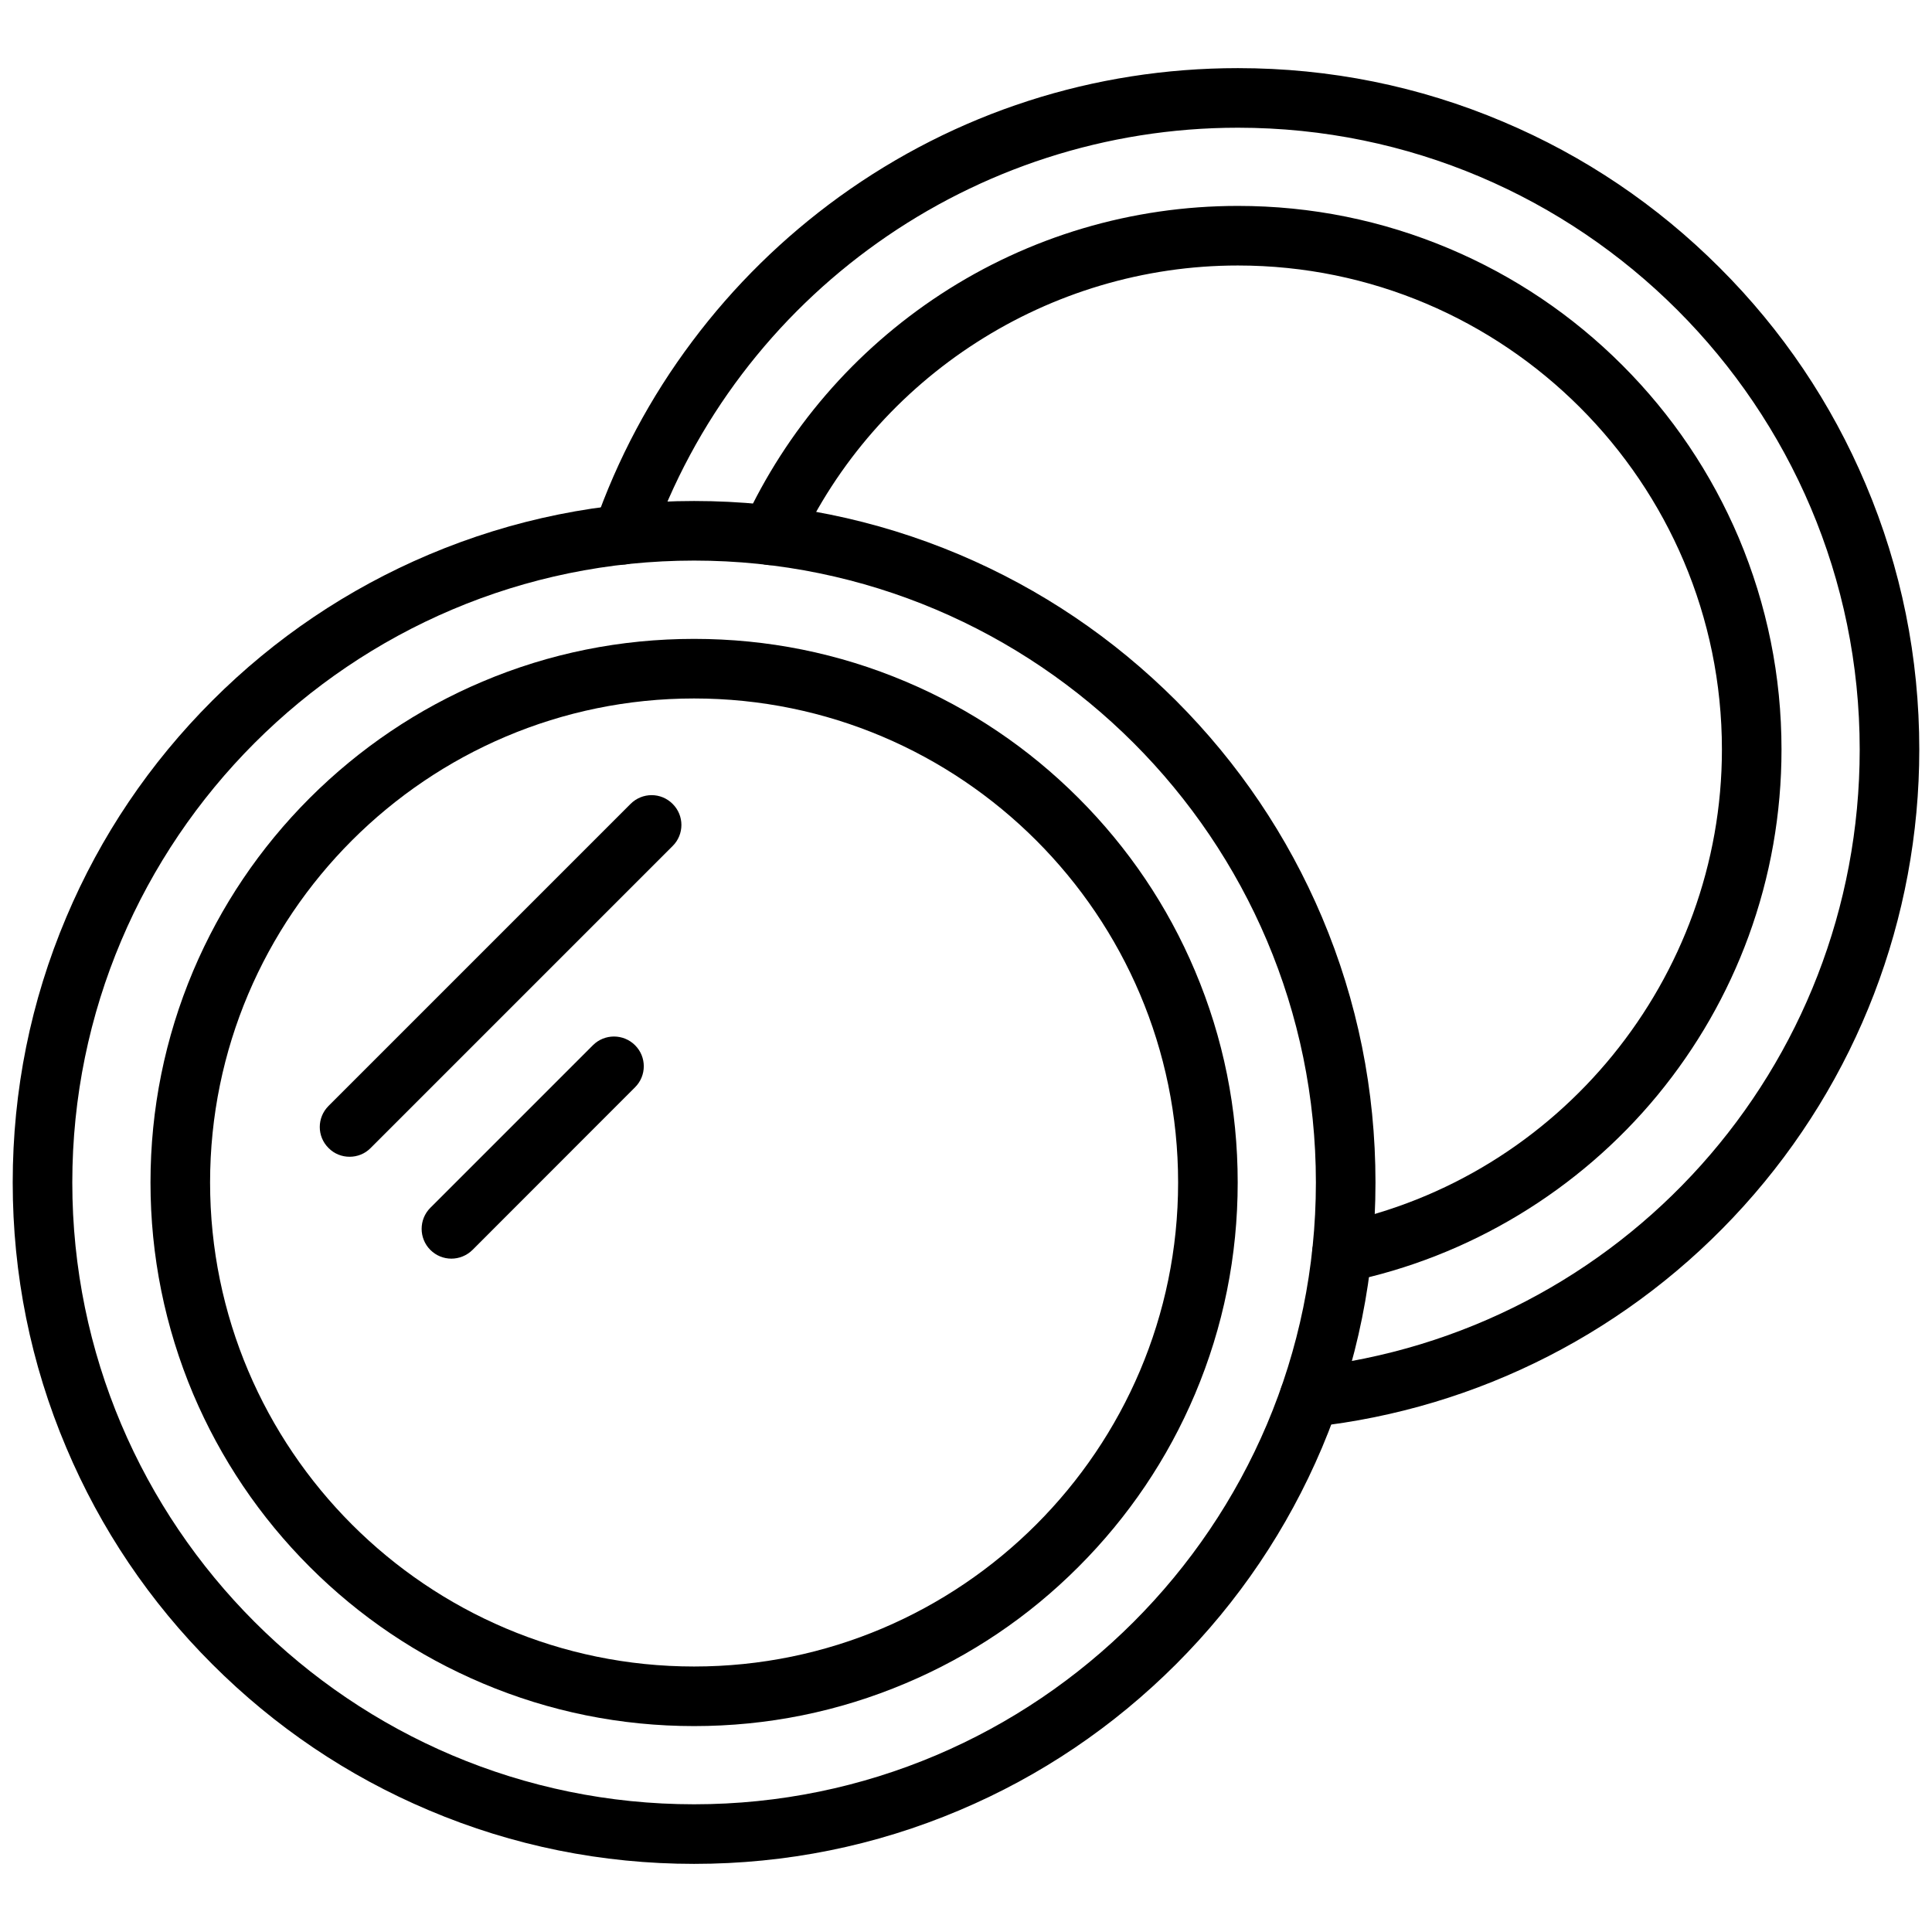 <svg xmlns="http://www.w3.org/2000/svg" fill="none" viewBox="0 0 19 19" height="19" width="19">
<path fill="black" d="M6.826 16.975C6.105 16.975 5.404 16.833 4.745 16.554C4.109 16.285 3.537 15.9 3.046 15.409C2.555 14.918 2.17 14.346 1.9 13.71C1.622 13.05 1.48 12.35 1.48 11.629C1.48 10.907 1.622 10.207 1.9 9.548C2.17 8.911 2.555 8.339 3.046 7.848C3.537 7.358 4.109 6.972 4.745 6.703C5.404 6.424 6.105 6.283 6.826 6.283C7.548 6.283 8.248 6.424 8.907 6.703C9.544 6.972 10.116 7.358 10.606 7.848C11.097 8.339 11.483 8.911 11.752 9.548C12.031 10.207 12.172 10.907 12.172 11.629C12.172 12.35 12.031 13.05 11.752 13.71C11.483 14.346 11.097 14.918 10.606 15.409C10.116 15.9 9.544 16.285 8.907 16.554C8.248 16.833 7.548 16.975 6.826 16.975ZM6.826 6.869C4.201 6.869 2.066 9.004 2.066 11.629C2.066 14.253 4.201 16.389 6.826 16.389C9.451 16.389 11.586 14.253 11.586 11.629C11.586 9.004 9.451 6.869 6.826 6.869Z"></path>
<path fill="black" d="M6.826 18.33C5.922 18.33 5.044 18.153 4.218 17.803C3.42 17.466 2.703 16.982 2.088 16.367C1.472 15.752 0.989 15.035 0.652 14.237C0.302 13.411 0.125 12.533 0.125 11.629C0.125 10.724 0.302 9.847 0.652 9.02C0.989 8.222 1.472 7.506 2.088 6.89C2.703 6.275 3.42 5.792 4.218 5.454C5.044 5.105 5.922 4.927 6.826 4.927C7.731 4.927 8.608 5.105 9.435 5.454C10.233 5.792 10.949 6.275 11.565 6.89C12.18 7.506 12.663 8.222 13.001 9.02C13.35 9.846 13.527 10.724 13.527 11.629C13.527 12.533 13.35 13.411 13.001 14.237C12.663 15.035 12.18 15.752 11.565 16.367C10.949 16.982 10.233 17.466 9.435 17.803C8.608 18.153 7.731 18.33 6.826 18.33ZM6.826 5.513C3.454 5.513 0.711 8.257 0.711 11.629C0.711 15.001 3.454 17.744 6.826 17.744C10.198 17.744 12.941 15.001 12.941 11.629C12.941 8.257 10.198 5.513 6.826 5.513Z"></path>
<path fill="black" d="M13.197 12.614C13.061 12.614 12.939 12.518 12.91 12.38C12.878 12.221 12.98 12.066 13.138 12.034C15.338 11.581 16.934 9.62 16.934 7.371C16.934 4.747 14.799 2.611 12.174 2.611C10.319 2.611 8.62 3.701 7.846 5.387C7.778 5.534 7.604 5.598 7.457 5.531C7.31 5.463 7.246 5.289 7.313 5.142C7.735 4.225 8.405 3.448 9.251 2.894C10.12 2.326 11.131 2.025 12.174 2.025C12.895 2.025 13.595 2.167 14.255 2.446C14.891 2.715 15.463 3.1 15.954 3.591C16.445 4.082 16.83 4.654 17.1 5.29C17.378 5.95 17.52 6.65 17.52 7.371C17.52 8.002 17.411 8.62 17.196 9.208C16.988 9.776 16.687 10.301 16.301 10.77C15.525 11.711 14.444 12.363 13.256 12.607C13.236 12.612 13.217 12.614 13.197 12.614Z"></path>
<path fill="black" d="M12.878 14.034C12.73 14.034 12.603 13.923 12.587 13.773C12.569 13.612 12.685 13.467 12.846 13.45C15.949 13.111 18.289 10.498 18.289 7.371C18.289 3.999 15.546 1.256 12.174 1.256C9.575 1.256 7.254 2.903 6.399 5.355C6.345 5.508 6.178 5.589 6.026 5.535C5.873 5.482 5.792 5.315 5.846 5.162C6.071 4.515 6.395 3.907 6.808 3.357C7.216 2.812 7.703 2.334 8.254 1.935C9.4 1.108 10.756 0.67 12.174 0.67C13.078 0.67 13.956 0.847 14.782 1.197C15.58 1.534 16.297 2.018 16.912 2.633C17.528 3.248 18.011 3.965 18.348 4.763C18.698 5.589 18.875 6.467 18.875 7.371C18.875 9.033 18.262 10.627 17.15 11.859C16.047 13.082 14.54 13.854 12.91 14.032C12.899 14.034 12.888 14.034 12.878 14.034Z"></path>
<path fill="black" d="M3.438 11.376C3.363 11.376 3.288 11.348 3.231 11.29C3.116 11.176 3.116 10.991 3.231 10.876L6.201 7.906C6.316 7.791 6.501 7.791 6.615 7.906C6.73 8.02 6.73 8.206 6.615 8.32L3.645 11.29C3.588 11.348 3.513 11.376 3.438 11.376Z"></path>
<path fill="black" d="M4.439 12.378C4.364 12.378 4.289 12.349 4.232 12.292C4.118 12.178 4.118 11.992 4.232 11.878L5.831 10.279C5.945 10.165 6.131 10.165 6.245 10.279C6.36 10.393 6.36 10.579 6.245 10.693L4.647 12.292C4.589 12.349 4.514 12.378 4.439 12.378Z"></path>
</svg>
